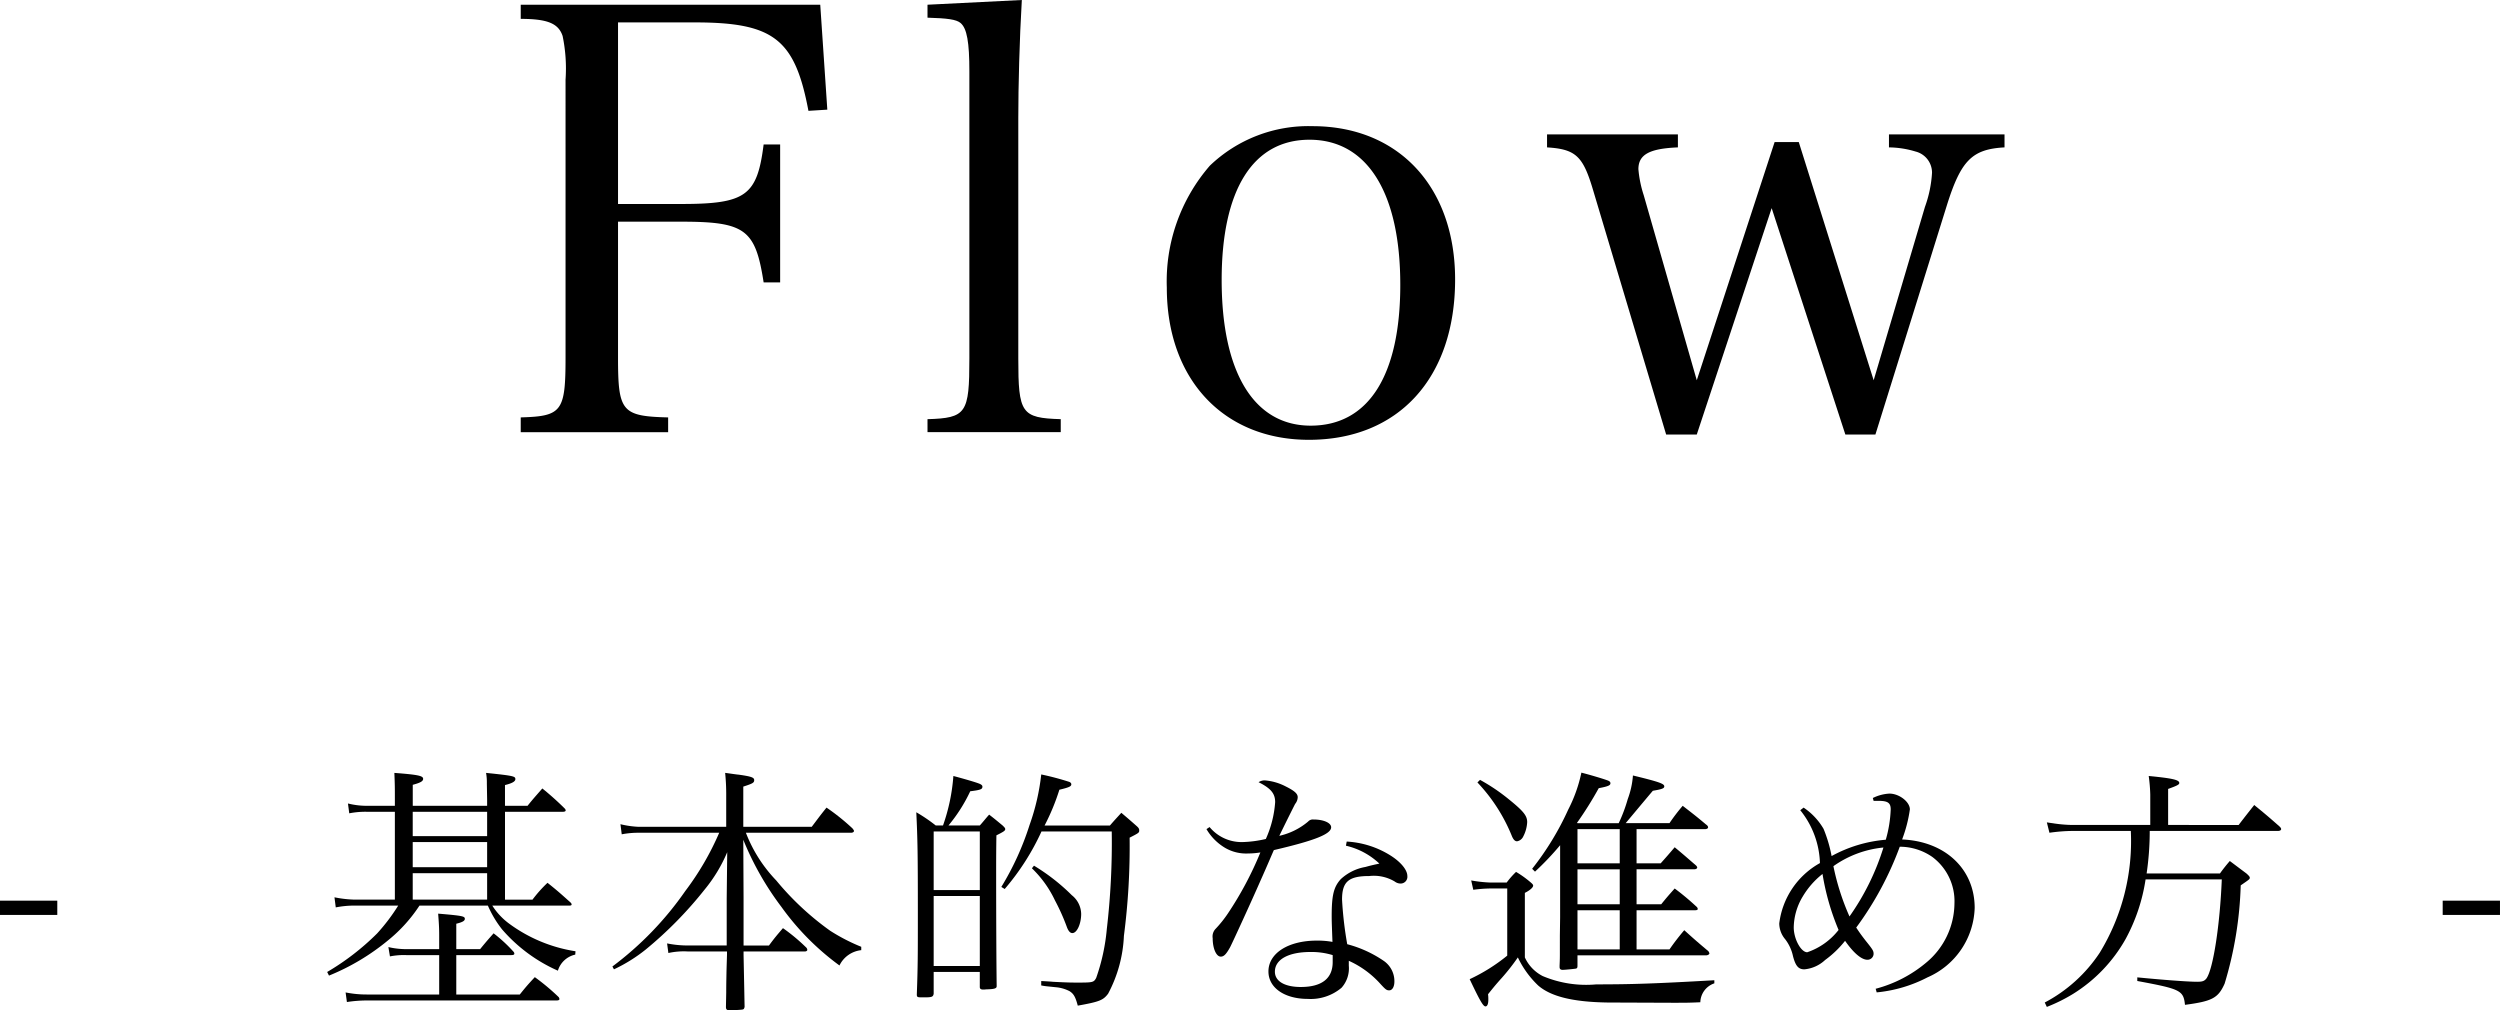 <svg xmlns="http://www.w3.org/2000/svg" viewBox="0 0 135.103 54.598">
  <defs>
    <style>
      .cls-1 {
        fill: #000000;
      }
    </style>
  </defs>
  <title>アセット 1</title>
  <g>
    <g>
      <path class="cls-1" d="M34.17,22.937c0,2.931.19,3.186,2.708,3.25v.797H28.912V26.186c2.23-.063,2.422-.318,2.422-3.25V7.93a8.635,8.635,0,0,0-.159-2.357c-.224-.669-.797-.924-2.263-.924V3.884H45.098l.382,5.671L44.46,9.619c-.732-3.887-1.88-4.779-6.148-4.779h-4.142v9.813h3.408c3.505,0,4.11-.446,4.461-3.218h.892v7.455h-.892c-.446-2.867-.988-3.281-4.461-3.281h-3.408Z" transform="translate(-0.771 -3.629)"/>
      <path d="M50.894,26.282c2.103-.063,2.263-.318,2.263-3.281V7.484c0-1.561-.128-2.326-.479-2.613-.223-.191-.701-.255-1.784-.287V3.884l5.098-.255c-.127,2.134-.191,4.683-.191,6.372v12.999c0,2.963.159,3.218,2.294,3.281v.701h-7.2Z" transform="translate(-0.771 -3.629)"/>
      <path class="cls-1" d="M66.153,12.582a7.696,7.696,0,0,1,5.544-2.135c4.651,0,7.71,3.282,7.71,8.284,0,5.321-3.059,8.666-7.901,8.666-4.62,0-7.679-3.282-7.679-8.22A9.538,9.538,0,0,1,66.153,12.582Zm5.448,14.05c3.122,0,4.843-2.708,4.843-7.615,0-4.97-1.784-7.837-4.906-7.837-3.059,0-4.747,2.708-4.747,7.583C66.791,23.765,68.543,26.632,71.602,26.632Z" transform="translate(-0.771 -3.629)"/>
      <path d="M92.467,27.11H90.811L86.859,13.888c-.541-1.816-.924-2.198-2.484-2.294v-.701h7.072v.701c-1.529.063-2.135.382-2.135,1.179a6.203,6.203,0,0,0,.287,1.402L92.467,24.179l4.206-12.872h1.306l4.047,12.872,2.771-9.367a6.522,6.522,0,0,0,.383-1.848,1.177,1.177,0,0,0-.893-1.147,5.085,5.085,0,0,0-1.434-.223v-.701h6.245v.701c-1.753.096-2.358.701-3.123,3.154l-3.854,12.362h-1.625L96.514,14.876Z" transform="translate(-0.771 -3.629)"/>
    </g>
    <g>
      <path class="cls-1" d="M.771,52.302h3.096v.771H.771Z" transform="translate(-0.771 -3.629)"/>
      <path class="cls-1" d="M27.096,47.175v-.35l-.015-.854a2.984,2.984,0,0,0-.042-.574c1.485.154,1.583.182,1.583.336,0,.126-.168.224-.561.322v1.121h1.219c.337-.42.448-.532.799-.938a15.44,15.44,0,0,1,1.219,1.093.154.154,0,0,1,.042.098c0,.042-.057.07-.154.07h-3.124v4.749h1.485a7.083,7.083,0,0,1,.812-.911c.546.435.714.588,1.261,1.079a.161.161,0,0,1,.042.084c0,.056-.042.07-.154.07H27.376a3.616,3.616,0,0,0,.882.953,8.123,8.123,0,0,0,3.614,1.513l-.014.182a1.259,1.259,0,0,0-.938.868,8.547,8.547,0,0,1-3.012-2.227,5.8,5.8,0,0,1-.771-1.289H23.439a8.139,8.139,0,0,1-1.681,1.863,12.235,12.235,0,0,1-3.208,1.919l-.098-.196a13.467,13.467,0,0,0,2.703-2.087A10.367,10.367,0,0,0,22.291,52.568H19.938a5.236,5.236,0,0,0-1.022.098l-.07-.546a6.109,6.109,0,0,0,1.093.126h2.171V47.498h-1.541a4.516,4.516,0,0,0-.924.084l-.07-.532a4.208,4.208,0,0,0,.994.126h1.541v-.308c0-.687,0-.812-.027-1.471,1.274.098,1.555.154,1.555.322,0,.126-.141.21-.561.322v1.135Zm-.379,7.746c.309-.378.406-.49.729-.854a7.91,7.91,0,0,1,1.064.981.169.169,0,0,1,.057.112c0,.056-.042.084-.168.084H25.429V57.373h3.432c.336-.42.448-.546.812-.938a11.75,11.75,0,0,1,1.289,1.079.255.255,0,0,1,.042.098c0,.056-.042.084-.169.084H20.582a7.069,7.069,0,0,0-1.064.084l-.07-.519a5.753,5.753,0,0,0,1.135.112h3.922V55.244h-1.779a3.851,3.851,0,0,0-.882.07l-.084-.504a4.263,4.263,0,0,0,.966.112h1.779v-.77c0-.351-.014-.617-.056-1.149,1.316.112,1.442.14,1.442.28,0,.112-.126.182-.462.266v1.373Zm-3.642-6.107H27.096V47.498H23.075Zm0,1.681H27.096V49.136H23.075Zm0,1.751H27.096V50.817H23.075Z" transform="translate(-0.771 -3.629)"/>
      <path class="cls-1" d="M44.638,48.31c.351-.462.448-.603.799-1.037A11.696,11.696,0,0,1,46.837,48.394c.057.07.084.112.084.14,0,.056-.069.098-.153.098h-5.688a7.717,7.717,0,0,0,1.639,2.577,15.247,15.247,0,0,0,2.914,2.718,10.131,10.131,0,0,0,1.681.868v.182a1.481,1.481,0,0,0-1.177.827,14.028,14.028,0,0,1-3.138-3.166,15.891,15.891,0,0,1-2.06-3.628l.015,3.152v2.563h1.373c.321-.435.434-.561.756-.938a10.033,10.033,0,0,1,1.274,1.064.22.22,0,0,1,.042.112c0,.042-.056.084-.126.084H40.954v.196c.042,1.989.042,2.101.056,2.802-.027.098-.042.126-.112.14-.042.014-.518.042-.7.042-.14,0-.196-.042-.196-.182l.015-.771c0-.574.014-.967.014-1.106.014-.533.028-.911.028-.953v-.168H37.942a3.879,3.879,0,0,0-1.051.084l-.07-.519a5.612,5.612,0,0,0,1.121.112H40.043V52.176l.028-2.494a8.135,8.135,0,0,1-1.219,2.017,21.272,21.272,0,0,1-3.193,3.25,8.542,8.542,0,0,1-1.709,1.064l-.084-.154a17.624,17.624,0,0,0,3.937-4.076,15.121,15.121,0,0,0,1.835-3.151H35.281a4.779,4.779,0,0,0-.911.084l-.069-.546a5.062,5.062,0,0,0,.952.14h4.763v-1.625a11.627,11.627,0,0,0-.057-1.289c.322.042.575.084.743.098.687.098.826.154.826.294s-.07.182-.589.35v2.171Z" transform="translate(-0.771 -3.629)"/>
      <path class="cls-1" d="M53.721,48.24c.225-.252.28-.336.505-.588.308.238.406.322.728.588.099.098.141.14.141.196,0,.084-.084.14-.477.336-.014.882-.014,1.484-.014,1.793,0,2.941.014,5.323.028,6.289v.07c0,.112-.099.154-.463.168-.112,0-.182.014-.224.014h-.042c-.126,0-.183-.042-.183-.14v-.812H51.228v1.177c-.028.168-.098.196-.477.196h-.182c-.21,0-.252-.014-.252-.154.056-1.569.056-2.045.056-4.469,0-3.124-.014-3.908-.084-5.379a8.697,8.697,0,0,1,1.051.714h.392a10.243,10.243,0,0,0,.561-2.675c.574.154,1.261.35,1.443.434.084.042.126.084.126.14,0,.14-.084.182-.658.252a8.532,8.532,0,0,1-1.177,1.849Zm0,3.488V48.562H51.228v3.166Zm-2.493.322V55.832H53.721V52.05Zm9.525-3.81c.266-.308.35-.392.616-.686.364.308.477.406.826.714.112.098.141.154.141.238,0,.126-.028.14-.519.392a37.439,37.439,0,0,1-.309,5.309,7.282,7.282,0,0,1-.854,3.124c-.266.35-.462.434-1.639.644-.126-.476-.224-.644-.448-.784a1.984,1.984,0,0,0-.729-.21l-.406-.042a3.272,3.272,0,0,1-.392-.056v-.238c.266.014.504.028.645.042.812.042,1.008.042,1.358.042.784,0,.84-.014.967-.252A10.811,10.811,0,0,0,60.585,53.829a40.322,40.322,0,0,0,.266-5.267h-3.796a13.146,13.146,0,0,1-1.989,3.11l-.182-.112a15.268,15.268,0,0,0,1.526-3.348,11.993,11.993,0,0,0,.631-2.731,14.92,14.92,0,0,1,1.484.392c.099.028.141.084.141.14,0,.112-.112.168-.645.294a11.83,11.83,0,0,1-.799,1.933Zm-4.104,2.171a10.816,10.816,0,0,1,2.045,1.597,1.321,1.321,0,0,1,.505,1.009c0,.532-.225,1.037-.477,1.037-.112,0-.21-.098-.294-.322a11.253,11.253,0,0,0-.645-1.443,5.898,5.898,0,0,0-1.247-1.737Z" transform="translate(-0.771 -3.629)"/>
      <path class="cls-1" d="M66.138,48.324a2.246,2.246,0,0,0,1.765.812,6.118,6.118,0,0,0,1.275-.168,5.805,5.805,0,0,0,.504-1.989c0-.462-.225-.743-.896-1.079a.595.595,0,0,1,.336-.098,2.94,2.94,0,0,1,1.121.322c.476.238.658.392.658.588a.598.598,0,0,1-.141.364c-.056.112-.35.687-.854,1.723a3.653,3.653,0,0,0,1.556-.771.342.342,0,0,1,.294-.112c.546,0,.952.182.952.42,0,.364-.868.714-3.096,1.233-.126.28-.364.854-.742,1.695-.42.966-1.499,3.32-1.625,3.558-.21.378-.336.504-.504.504-.238,0-.435-.434-.435-.994a.595.595,0,0,1,.154-.504,6.285,6.285,0,0,0,.672-.84,18.546,18.546,0,0,0,1.751-3.292,4.148,4.148,0,0,1-.658.056,2.265,2.265,0,0,1-1.232-.294A2.86,2.86,0,0,1,65.97,48.436Zm7.41.784a4.951,4.951,0,0,1,2.396.771c.546.35.882.771.882,1.092a.365.365,0,0,1-.364.406.532.532,0,0,1-.322-.112,2.199,2.199,0,0,0-1.372-.294c-1.121,0-1.471.309-1.471,1.275a19.84,19.84,0,0,0,.28,2.409,6.325,6.325,0,0,1,1.988.911,1.334,1.334,0,0,1,.561,1.106c0,.28-.112.477-.28.477-.14,0-.196-.042-.49-.364a5.094,5.094,0,0,0-1.694-1.233v.266a1.571,1.571,0,0,1-.393,1.191,2.586,2.586,0,0,1-1.821.602c-1.261,0-2.129-.602-2.129-1.484,0-.981,1.064-1.667,2.619-1.667a4.523,4.523,0,0,1,.841.07c-.042-1.106-.042-1.219-.042-1.387,0-1.148.112-1.583.49-2.003a2.618,2.618,0,0,1,1.331-.659c.21-.056.237-.07.756-.182a3.905,3.905,0,0,0-1.807-.967ZM72.791,55.244a3.91,3.91,0,0,0-1.204-.168c-1.19,0-1.919.406-1.919,1.064,0,.519.532.827,1.4.827,1.135,0,1.723-.462,1.723-1.345Z" transform="translate(-0.771 -3.629)"/>
      <path class="cls-1" d="M80.276,51.209a7.171,7.171,0,0,0,.994.112h.925a4.549,4.549,0,0,1,.505-.574,5.522,5.522,0,0,1,.798.574c.099.084.126.126.126.168,0,.098-.168.252-.448.392v3.488a2.12,2.12,0,0,0,.967,1.009,6.042,6.042,0,0,0,2.899.448c1.905,0,3.208-.042,6.374-.224v.168a1.108,1.108,0,0,0-.757,1.022c-.603.028-.799.028-1.485.028-.279,0-3.459-.014-3.529-.014-1.863-.028-3.067-.322-3.754-.924a5.148,5.148,0,0,1-1.093-1.513,11.534,11.534,0,0,1-.868,1.107c-.379.42-.505.588-.743.882a2.174,2.174,0,0,1,.015.294c0,.238-.057.364-.154.364-.126,0-.309-.322-.854-1.471A9.643,9.643,0,0,0,82.224,55.272V51.644h-.953a7.473,7.473,0,0,0-.882.07Zm.477-5.435a10.187,10.187,0,0,1,1.541,1.037c.798.645,1.008.896,1.008,1.247a1.875,1.875,0,0,1-.21.77.461.461,0,0,1-.336.266c-.112,0-.196-.084-.28-.28a9.234,9.234,0,0,0-1.863-2.9Zm9.763,4.511c.337-.378.435-.49.757-.869.49.406.645.546,1.148.98a.205.205,0,0,1,.07.112c0,.056-.07.098-.154.098h-3.124V52.498h1.331c.294-.364.393-.476.729-.854a13.822,13.822,0,0,1,1.204,1.008.186.186,0,0,1,.043.098c0,.042-.043.07-.141.07h-3.166v2.115h1.779a12.728,12.728,0,0,1,.799-1.037c.588.532.771.687,1.303,1.135a.419.419,0,0,1,.056.112c0,.056-.084.112-.183.112H86.02v.56c0,.098-.014.126-.07.154-.056.014-.602.07-.729.07-.111,0-.168-.042-.168-.154v-.084c.015-.308.015-.504.015-.574V54.193l.014-.981V49.305a15.367,15.367,0,0,1-1.358,1.429l-.154-.154a15.342,15.342,0,0,0,1.947-3.194,7.881,7.881,0,0,0,.714-2.003c.49.126,1.148.322,1.415.42.112.042.154.084.154.154,0,.112-.112.168-.631.266a19.677,19.677,0,0,1-1.177,1.877l.028.014h2.228A8.281,8.281,0,0,0,88.737,46.811a4.569,4.569,0,0,0,.28-1.274c1.442.35,1.694.448,1.694.588,0,.112-.126.154-.616.238-.042.042-.532.63-1.471,1.751h2.367a10.299,10.299,0,0,1,.715-.938c.56.435.728.561,1.26,1.009.085.056.112.112.112.154,0,.056-.069.098-.168.098H89.213v1.849Zm-2.213,0V48.436h-2.283v1.849Zm0,2.213V50.607h-2.283V52.498Zm-2.283,2.438h2.283V52.82h-2.283Z" transform="translate(-0.771 -3.629)"/>
      <path class="cls-1" d="M98.24,47.273a3.493,3.493,0,0,1,1.078,1.148,7.45,7.45,0,0,1,.435,1.471,7.324,7.324,0,0,1,2.928-.883,6.724,6.724,0,0,0,.266-1.639c0-.35-.153-.462-.658-.462h-.266l-.042-.154a2.293,2.293,0,0,1,.896-.238c.532,0,1.106.448,1.106.854a7.484,7.484,0,0,1-.42,1.625c2.325.098,3.922,1.597,3.922,3.698a4.232,4.232,0,0,1-2.55,3.754,7.502,7.502,0,0,1-2.745.812l-.056-.196a6.999,6.999,0,0,0,2.717-1.401,4.197,4.197,0,0,0,1.541-3.208,2.983,2.983,0,0,0-1.205-2.521,3.089,3.089,0,0,0-1.75-.546,17.566,17.566,0,0,1-2.354,4.37c.196.294.266.393.504.701.406.504.435.56.435.728a.327.327,0,0,1-.336.309c-.322,0-.757-.378-1.205-1.023a5.488,5.488,0,0,1-1.079,1.037,1.886,1.886,0,0,1-1.12.504c-.322,0-.477-.182-.616-.714a2.29,2.29,0,0,0-.42-.911,1.334,1.334,0,0,1-.322-.854A4.335,4.335,0,0,1,99.123,50.271a4.769,4.769,0,0,0-1.064-2.857Zm-.056,4.819a3.335,3.335,0,0,0-.477,1.653c0,.63.393,1.345.729,1.345a3.634,3.634,0,0,0,1.694-1.205,13.152,13.152,0,0,1-.868-3.026A4.43,4.43,0,0,0,98.185,52.092Zm2.535,1.064a13.206,13.206,0,0,0,1.835-3.726,5.597,5.597,0,0,0-2.703,1.008A13.049,13.049,0,0,0,100.72,53.157Z" transform="translate(-0.771 -3.629)"/>
      <path class="cls-1" d="M121.75,48.212c.364-.476.477-.616.841-1.079.602.49.784.645,1.372,1.163.057.056.084.098.084.14,0,.056-.069.098-.168.098h-6.934a15.664,15.664,0,0,1-.168,2.297h3.964a8.574,8.574,0,0,1,.532-.672c.393.294.519.392.896.672.141.126.183.182.183.224,0,.084,0,.084-.49.42a20.258,20.258,0,0,1-.869,5.309c-.35.784-.672.953-2.143,1.148-.084-.784-.238-.854-2.577-1.289v-.196c1.288.126,2.717.238,3.235.238.294,0,.393-.042.504-.182.364-.518.729-2.899.827-5.351h-4.118a9.783,9.783,0,0,1-1.079,3.222,8.237,8.237,0,0,1-2.844,2.969,8.879,8.879,0,0,1-1.414.701l-.112-.238a8.076,8.076,0,0,0,2.97-2.689,11.566,11.566,0,0,0,1.681-6.583h-3.166a9.461,9.461,0,0,0-1.232.098l-.14-.561c.168.028.294.042.378.056a7.346,7.346,0,0,0,1.009.084h4.202V46.573a8.758,8.758,0,0,0-.084-1.009c1.288.126,1.652.21,1.652.378,0,.084-.098.14-.603.322v1.947Z" transform="translate(-0.771 -3.629)"/>
      <path class="cls-1" d="M132.777,52.302h3.096v.771h-3.096Z" transform="translate(-0.771 -3.629)"/>
    </g>
  </g>
</svg>
